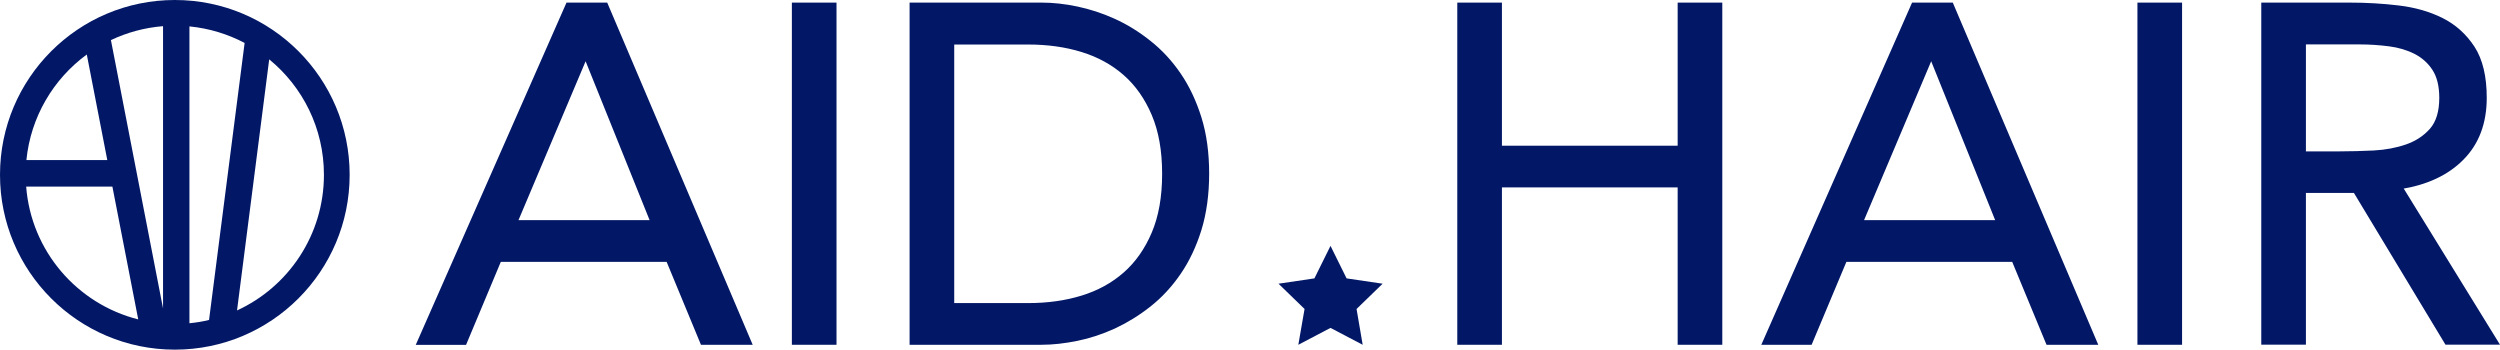 <?xml version="1.0" encoding="UTF-8"?> <!-- Generator: Adobe Illustrator 26.0.1, SVG Export Plug-In . SVG Version: 6.00 Build 0) --> <svg xmlns="http://www.w3.org/2000/svg" xmlns:xlink="http://www.w3.org/1999/xlink" version="1.1" id="レイヤー_1" x="0px" y="0px" width="2206.5px" height="308.6px" viewBox="0 0 2206.5 308.6" style="enable-background:new 0 0 2206.5 308.6;" xml:space="preserve"> <style type="text/css"> .st0{fill:#021867;} .st1{fill:#021867;stroke:#021867;stroke-width:4;stroke-miterlimit:10;} </style> <path class="st0" d="M154.3,0C69.1,0,0,69.1,0,154.3s69.1,154.3,154.3,154.3s154.3-69.1,154.3-154.3S239.6,0,154.3,0z M76.6,48.1 l18.1,93.2H23.3C27.1,103.1,47.2,69.6,76.6,48.1z M23.1,164.7h76.1L122,281.9C68.1,268.3,27.5,221.6,23.1,164.7z M143.9,272.2 l-46-236.8c14.1-6.7,29.6-11,46-12.3V272.2z M167.2,285.3v-262c17.4,1.7,33.9,6.8,48.7,14.6l-31.4,244.5 C178.9,283.8,173.1,284.7,167.2,285.3z M209.2,274l28.4-221.6c29.5,24.1,48.3,60.8,48.3,101.9C285.9,207.4,254.5,253.2,209.2,274z"></path> <g> <g> <path class="st1" d="M501.3,4.3h33.3l126.7,298H620l-30.3-73.2h-149L410,302.4h-40L501.3,4.3z M517.3,49.8h-0.8l-61.9,146.5h121.7 L517.3,49.8z"></path> <path class="st1" d="M700.9,4.3h35.4v298h-35.4V4.3z"></path> <path class="st1" d="M804.8,4.3h114.5c9.8,0,20.2,1.1,31.1,3.4c10.9,2.3,21.8,5.8,32.6,10.7c10.8,4.9,21.2,11.3,31.1,19.2 c10,7.9,18.7,17.3,26.3,28.4c7.6,11.1,13.6,23.9,18.1,38.3c4.5,14.5,6.7,30.8,6.7,49c0,18.2-2.3,34.6-6.7,49 c-4.5,14.5-10.5,27.2-18.1,38.3c-7.6,11.1-16.4,20.6-26.3,28.4c-10,7.9-20.4,14.2-31.1,19.2c-10.8,4.9-21.7,8.5-32.6,10.7 c-10.9,2.2-21.3,3.4-31.1,3.4H804.8V4.3z M840.2,269.5h67.4c17.1,0,33-2.2,47.6-6.7c14.6-4.5,27.2-11.4,37.9-20.8 c10.7-9.4,19.1-21.4,25.3-36c6.2-14.6,9.3-32.1,9.3-52.6s-3.1-38-9.3-52.6c-6.2-14.6-14.6-26.6-25.3-36 c-10.7-9.4-23.3-16.3-37.9-20.8c-14.6-4.5-30.5-6.7-47.6-6.7h-67.4V269.5z"></path> <path class="st1" d="M1288.2,4.3h35.4v126.3h159.1V4.3h35.4v298h-35.4V163.4h-159.1v138.9h-35.4V4.3z"></path> <path class="st1" d="M1688.9,4.3h33.3l126.7,298h-41.3l-30.3-73.2h-149l-30.7,73.2h-40L1688.9,4.3z M1704.9,49.8h-0.8l-61.9,146.5 h121.7L1704.9,49.8z"></path> <path class="st1" d="M1888.5,4.3h35.4v298h-35.4V4.3z"></path> <path class="st1" d="M1997.9,4.3h76.2c14.3,0,28.6,0.8,42.7,2.5c14.2,1.7,26.9,5.3,38.1,10.9c11.2,5.6,20.3,13.8,27.4,24.6 c7,10.8,10.5,25.5,10.5,44c0,21.9-6.6,39.6-19.8,53c-13.2,13.5-31.4,22-54.7,25.7l84.6,137.2h-43.4l-80.8-133.9h-45.5v133.9h-35.4 V4.3z M2033.3,135.6h31.6c9.8,0,20-0.3,30.5-0.8c10.5-0.6,20.2-2.4,29-5.5c8.8-3.1,16.1-7.9,21.9-14.5c5.7-6.6,8.6-16.1,8.6-28.4 c0-10.7-2.1-19.2-6.3-25.7c-4.2-6.5-9.8-11.4-16.6-14.9c-6.9-3.5-14.6-5.8-23.2-6.9c-8.6-1.1-17.2-1.7-25.9-1.7h-49.7V135.6z"></path> </g> <polygon class="st0" points="1174.3,217 1188.5,245.7 1220.3,250.4 1197.3,272.7 1202.7,304.3 1174.3,289.4 1145.9,304.3 1151.4,272.7 1128.4,250.4 1160.1,245.7 "></polygon> </g> </svg> 
